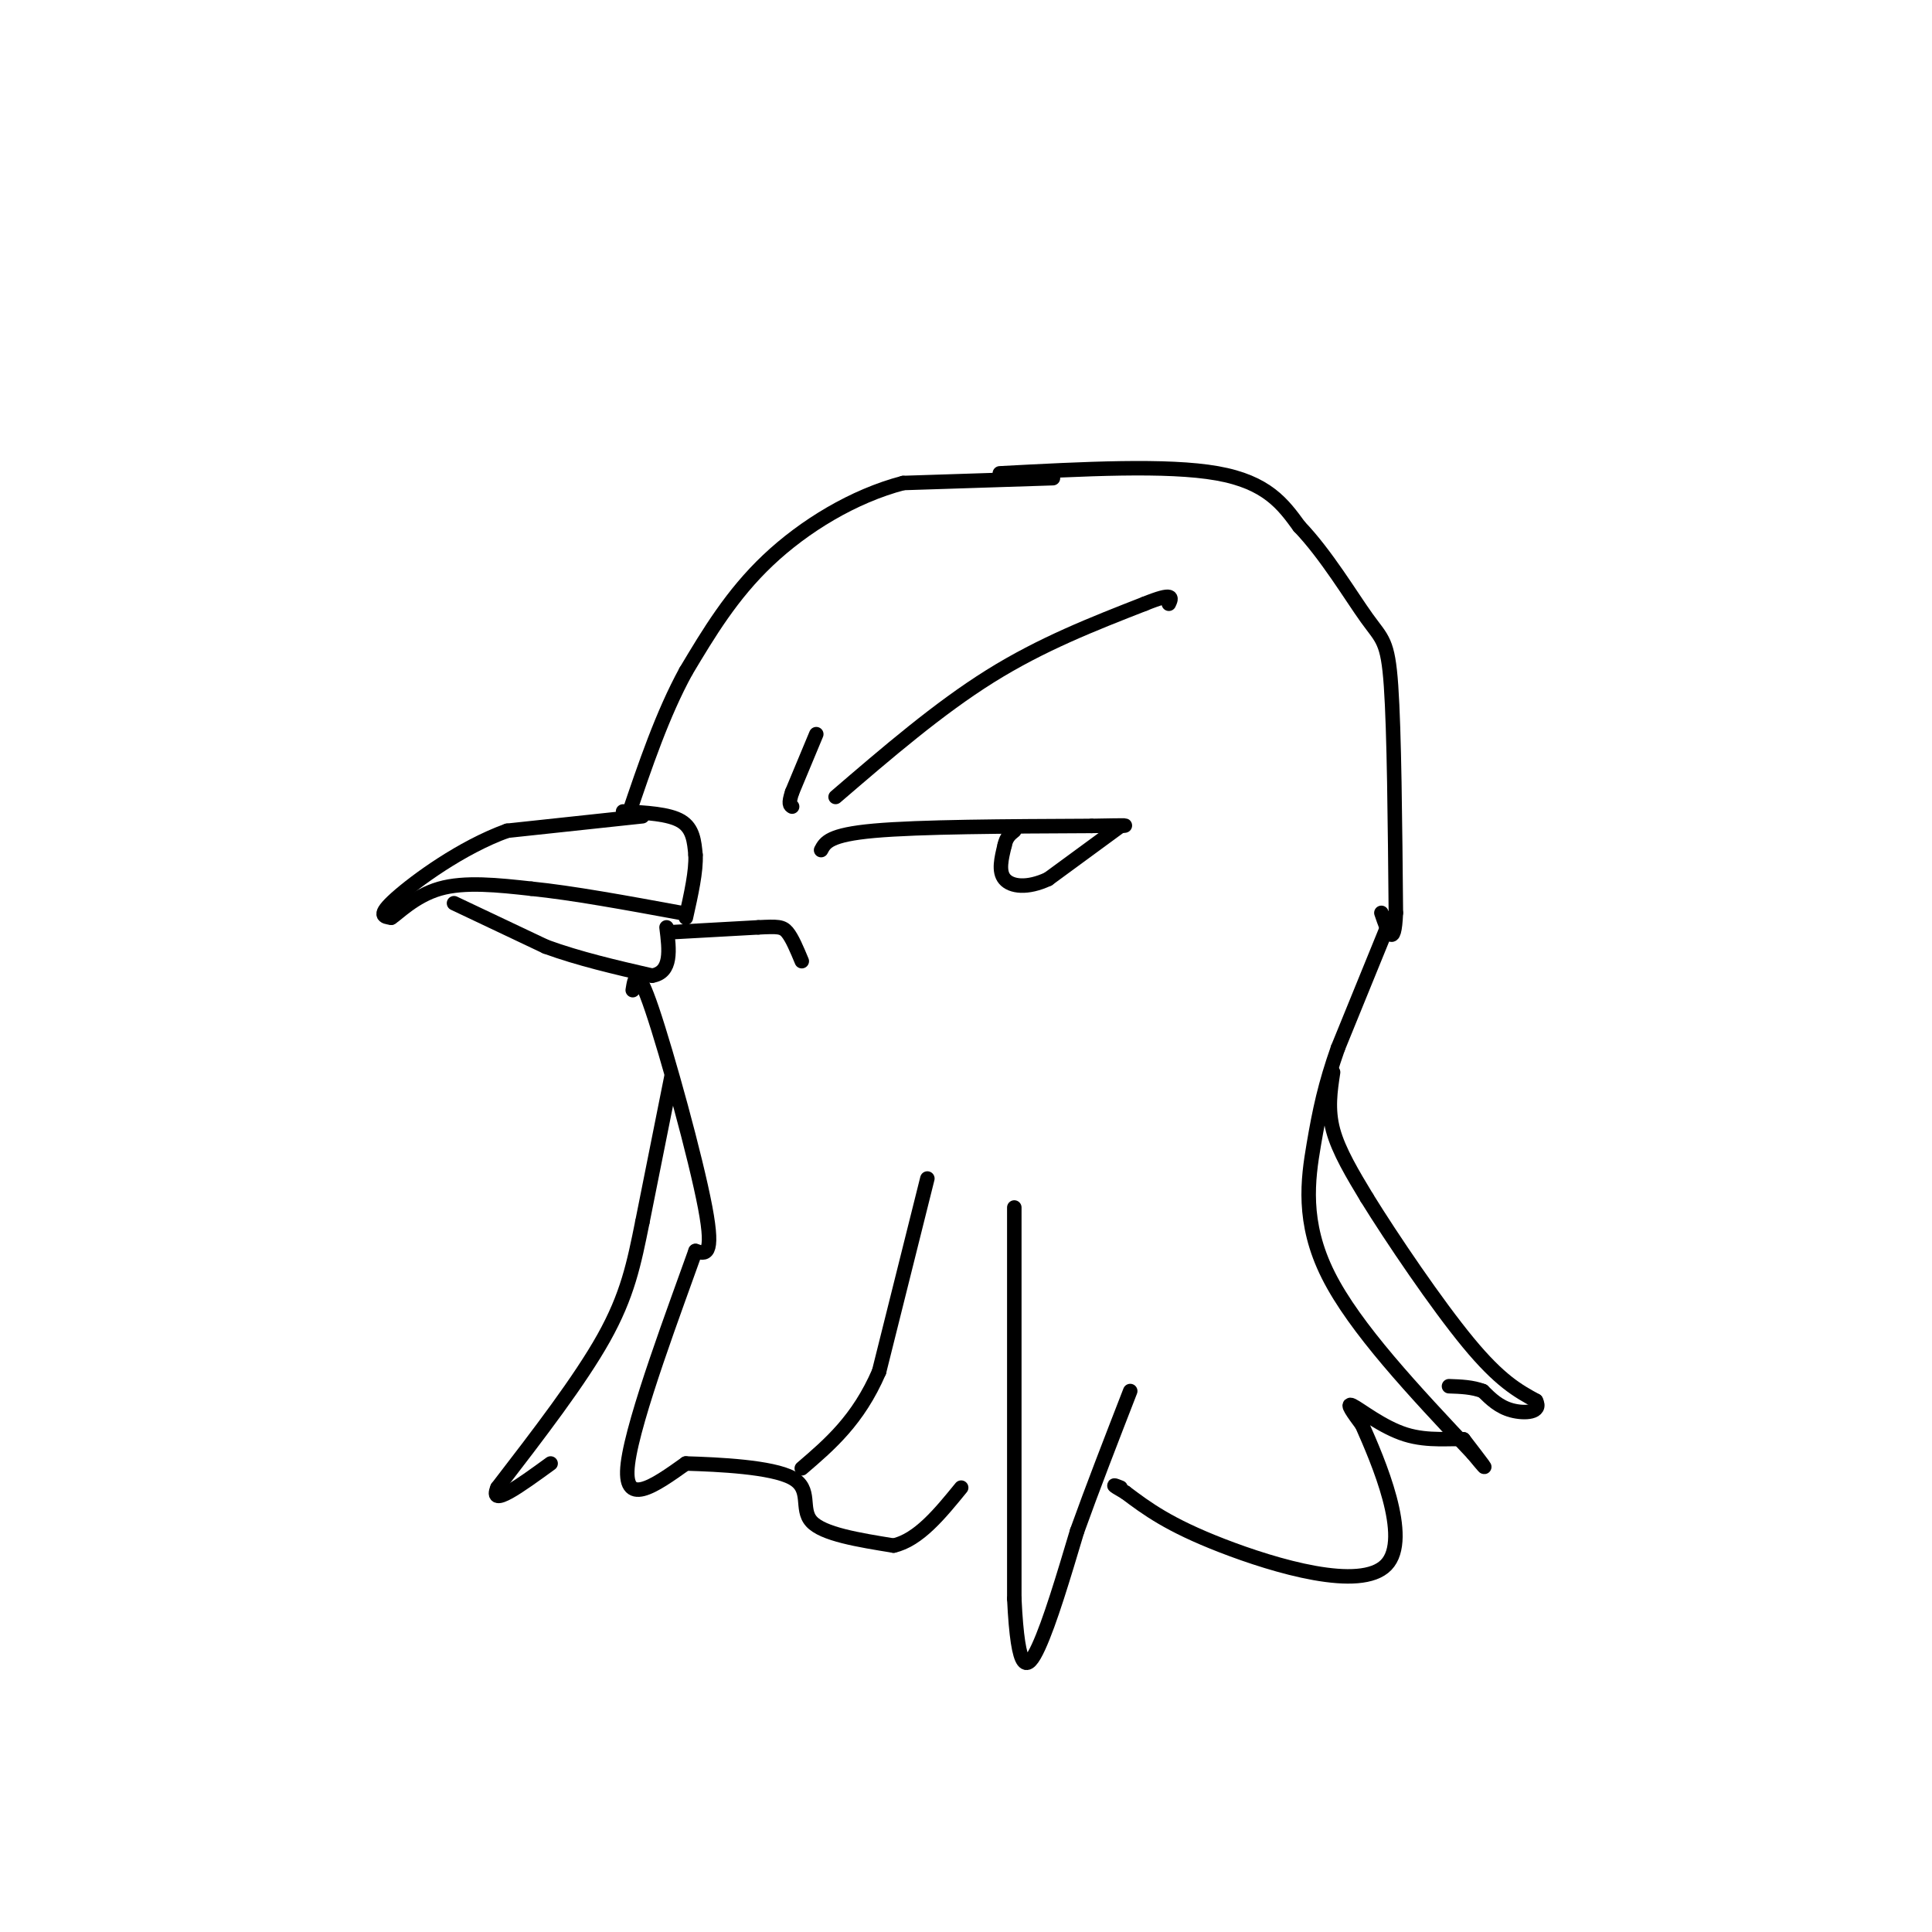 <svg viewBox='0 0 400 400' version='1.1' xmlns='http://www.w3.org/2000/svg' xmlns:xlink='http://www.w3.org/1999/xlink'><g fill='none' stroke='rgb(0,0,0)' stroke-width='3' stroke-linecap='round' stroke-linejoin='round'><path d='M218,99c0.000,0.000 -31.000,1.000 -31,1'/><path d='M187,100c-10.289,2.689 -20.511,8.911 -28,16c-7.489,7.089 -12.244,15.044 -17,23'/><path d='M142,139c-4.833,8.833 -8.417,19.417 -12,30'/><path d='M129,168c4.750,0.250 9.500,0.500 12,2c2.500,1.500 2.750,4.250 3,7'/><path d='M144,177c0.167,3.333 -0.917,8.167 -2,13'/><path d='M133,169c0.000,0.000 -28.000,3.000 -28,3'/><path d='M105,172c-9.422,3.400 -18.978,10.400 -23,14c-4.022,3.600 -2.511,3.800 -1,4'/><path d='M81,190c1.222,-0.711 4.778,-4.489 10,-6c5.222,-1.511 12.111,-0.756 19,0'/><path d='M110,184c8.333,0.833 19.667,2.917 31,5'/><path d='M94,187c0.000,0.000 19.000,9.000 19,9'/><path d='M113,196c6.833,2.500 14.417,4.250 22,6'/><path d='M135,202c4.167,-0.667 3.583,-5.333 3,-10'/><path d='M207,98c17.333,-0.917 34.667,-1.833 45,0c10.333,1.833 13.667,6.417 17,11'/><path d='M269,109c5.512,5.726 10.792,14.542 14,19c3.208,4.458 4.345,4.560 5,14c0.655,9.440 0.827,28.220 1,47'/><path d='M289,189c-0.333,7.833 -1.667,3.917 -3,0'/><path d='M288,190c0.000,0.000 -11.000,27.000 -11,27'/><path d='M277,217c-2.655,7.536 -3.792,12.875 -5,20c-1.208,7.125 -2.488,16.036 3,27c5.488,10.964 17.744,23.982 30,37'/><path d='M305,301c4.667,5.667 1.333,1.333 -2,-3'/><path d='M303,298c-2.345,-0.286 -7.208,0.500 -12,-1c-4.792,-1.500 -9.512,-5.286 -11,-6c-1.488,-0.714 0.256,1.643 2,4'/><path d='M282,295c3.226,7.286 10.292,23.500 5,29c-5.292,5.500 -22.940,0.286 -34,-4c-11.060,-4.286 -15.530,-7.643 -20,-11'/><path d='M233,309c-3.500,-2.000 -2.250,-1.500 -1,-1'/><path d='M131,205c0.422,-2.667 0.844,-5.333 4,4c3.156,9.333 9.044,30.667 11,41c1.956,10.333 -0.022,9.667 -2,9'/><path d='M144,259c-3.956,11.178 -12.844,34.622 -14,44c-1.156,9.378 5.422,4.689 12,0'/><path d='M142,303c6.798,0.202 17.792,0.708 22,3c4.208,2.292 1.631,6.369 4,9c2.369,2.631 9.685,3.815 17,5'/><path d='M185,320c5.167,-1.167 9.583,-6.583 14,-12'/><path d='M170,176c0.833,-1.583 1.667,-3.167 11,-4c9.333,-0.833 27.167,-0.917 45,-1'/><path d='M226,171c8.500,-0.167 7.250,-0.083 6,0'/><path d='M232,171c0.000,0.000 -15.000,11.000 -15,11'/><path d='M217,182c-4.333,2.022 -7.667,1.578 -9,0c-1.333,-1.578 -0.667,-4.289 0,-7'/><path d='M208,175c0.333,-1.667 1.167,-2.333 2,-3'/><path d='M173,165c10.667,-9.167 21.333,-18.333 32,-25c10.667,-6.667 21.333,-10.833 32,-15'/><path d='M237,125c6.167,-2.500 5.583,-1.250 5,0'/><path d='M169,152c0.000,0.000 -5.000,12.000 -5,12'/><path d='M164,164c-0.833,2.500 -0.417,2.750 0,3'/><path d='M139,223c0.000,0.000 -6.000,30.000 -6,30'/><path d='M133,253c-1.733,8.622 -3.067,15.178 -8,24c-4.933,8.822 -13.467,19.911 -22,31'/><path d='M103,308c-1.833,4.333 4.583,-0.333 11,-5'/><path d='M276,222c-0.583,3.833 -1.167,7.667 0,12c1.167,4.333 4.083,9.167 7,14'/><path d='M283,248c5.133,8.311 14.467,22.089 21,30c6.533,7.911 10.267,9.956 14,12'/><path d='M318,290c1.333,2.489 -2.333,2.711 -5,2c-2.667,-0.711 -4.333,-2.356 -6,-4'/><path d='M307,288c-2.167,-0.833 -4.583,-0.917 -7,-1'/><path d='M192,244c0.000,0.000 -10.000,40.000 -10,40'/><path d='M182,284c-4.333,10.000 -10.167,15.000 -16,20'/><path d='M210,250c0.000,0.000 0.000,81.000 0,81'/><path d='M210,331c0.756,15.889 2.644,15.111 5,10c2.356,-5.111 5.178,-14.556 8,-24'/><path d='M223,317c3.167,-8.833 7.083,-18.917 11,-29'/><path d='M139,193c0.000,0.000 18.000,-1.000 18,-1'/><path d='M157,192c4.000,-0.200 5.000,-0.200 6,1c1.000,1.200 2.000,3.600 3,6'/></g>
</svg>
